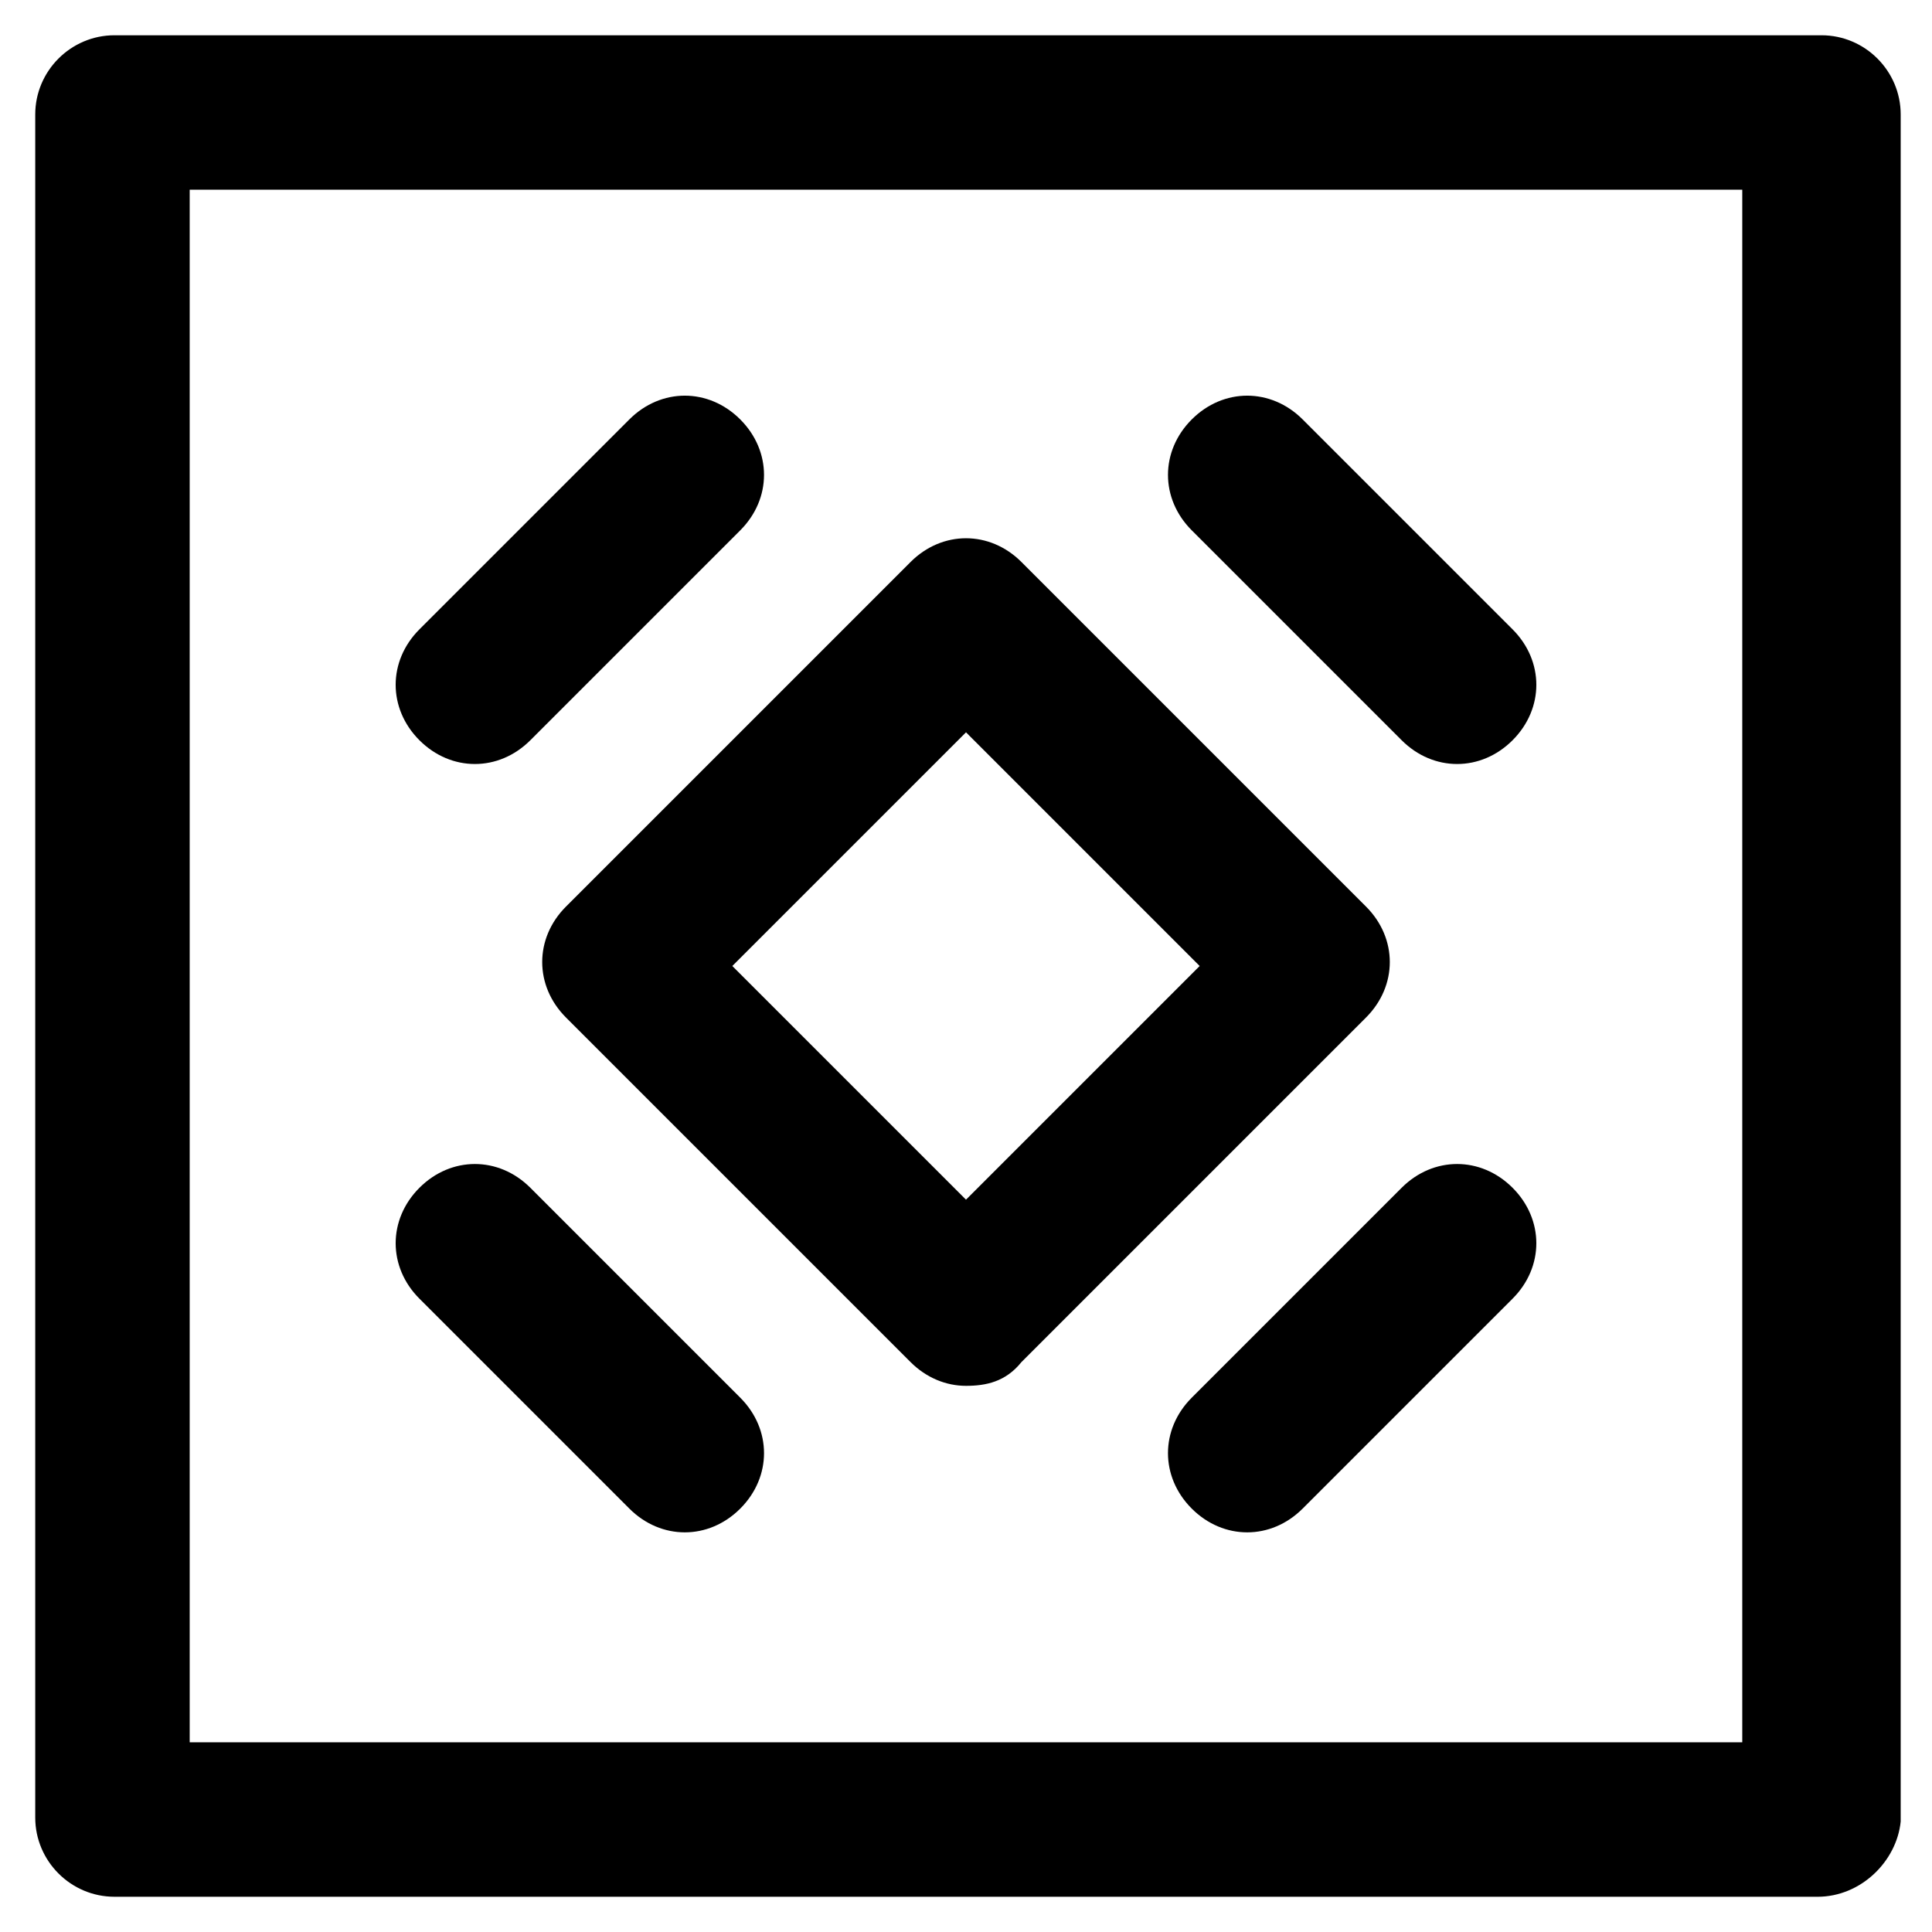 <?xml version="1.0" encoding="UTF-8"?>
<!-- Uploaded to: ICON Repo, www.iconrepo.com, Generator: ICON Repo Mixer Tools -->
<svg fill="#000000" width="800px" height="800px" version="1.1" viewBox="144 144 512 512" xmlns="http://www.w3.org/2000/svg">
 <g>
  <path d="m400 511.26c-5.246 0-10.496-2.098-14.695-6.297l-91.316-91.316c-8.398-8.398-8.398-20.992 0-29.391l91.316-91.316c8.398-8.398 20.992-8.398 29.391 0l91.316 91.316c8.398 8.398 8.398 20.992 0 29.391l-91.316 91.316c-4.199 5.246-9.449 6.297-14.695 6.297zm-61.93-111.26 61.926 61.926 61.926-61.926-61.922-61.93z"/>
  <path d="m474.52 550.09c-5.246 0-10.496-2.098-14.695-6.297-8.398-8.398-8.398-20.992 0-29.391l55.629-55.629c8.398-8.398 20.992-8.398 29.391 0 8.398 8.398 8.398 20.992 0 29.391l-55.629 55.629c-4.199 4.199-9.445 6.297-14.695 6.297z"/>
  <path d="m269.85 346.47c-5.246 0-10.496-2.098-14.695-6.297-8.398-8.398-8.398-20.992 0-29.391l55.629-55.629c8.398-8.398 20.992-8.398 29.391 0 8.398 8.398 8.398 20.992 0 29.391l-55.629 55.629c-4.199 4.199-9.445 6.297-14.695 6.297z"/>
  <path d="m325.48 550.09c-5.246 0-10.496-2.098-14.695-6.297l-55.629-55.629c-8.398-8.398-8.398-20.992 0-29.391 8.398-8.398 20.992-8.398 29.391 0l55.629 55.629c8.398 8.398 8.398 20.992 0 29.391-4.199 4.199-9.445 6.297-14.695 6.297z"/>
  <path d="m530.15 346.47c-5.246 0-10.496-2.098-14.695-6.297l-55.629-55.629c-8.398-8.398-8.398-20.992 0-29.391 8.398-8.398 20.992-8.398 29.391 0l55.629 55.629c8.398 8.398 8.398 20.992 0 29.391-4.199 4.199-9.445 6.297-14.695 6.297z"/>
  <path d="m625.66 646.66h-451.33c-11.547 0-20.992-9.445-20.992-20.992v-451.33c0-11.547 9.445-20.992 20.992-20.992h452.38c11.547 0 20.992 9.445 20.992 20.992v452.38c-1.047 10.496-10.496 19.945-22.039 19.945zm-431.39-40.934h411.45v-411.45h-411.45z"/>
 </g>
</svg>